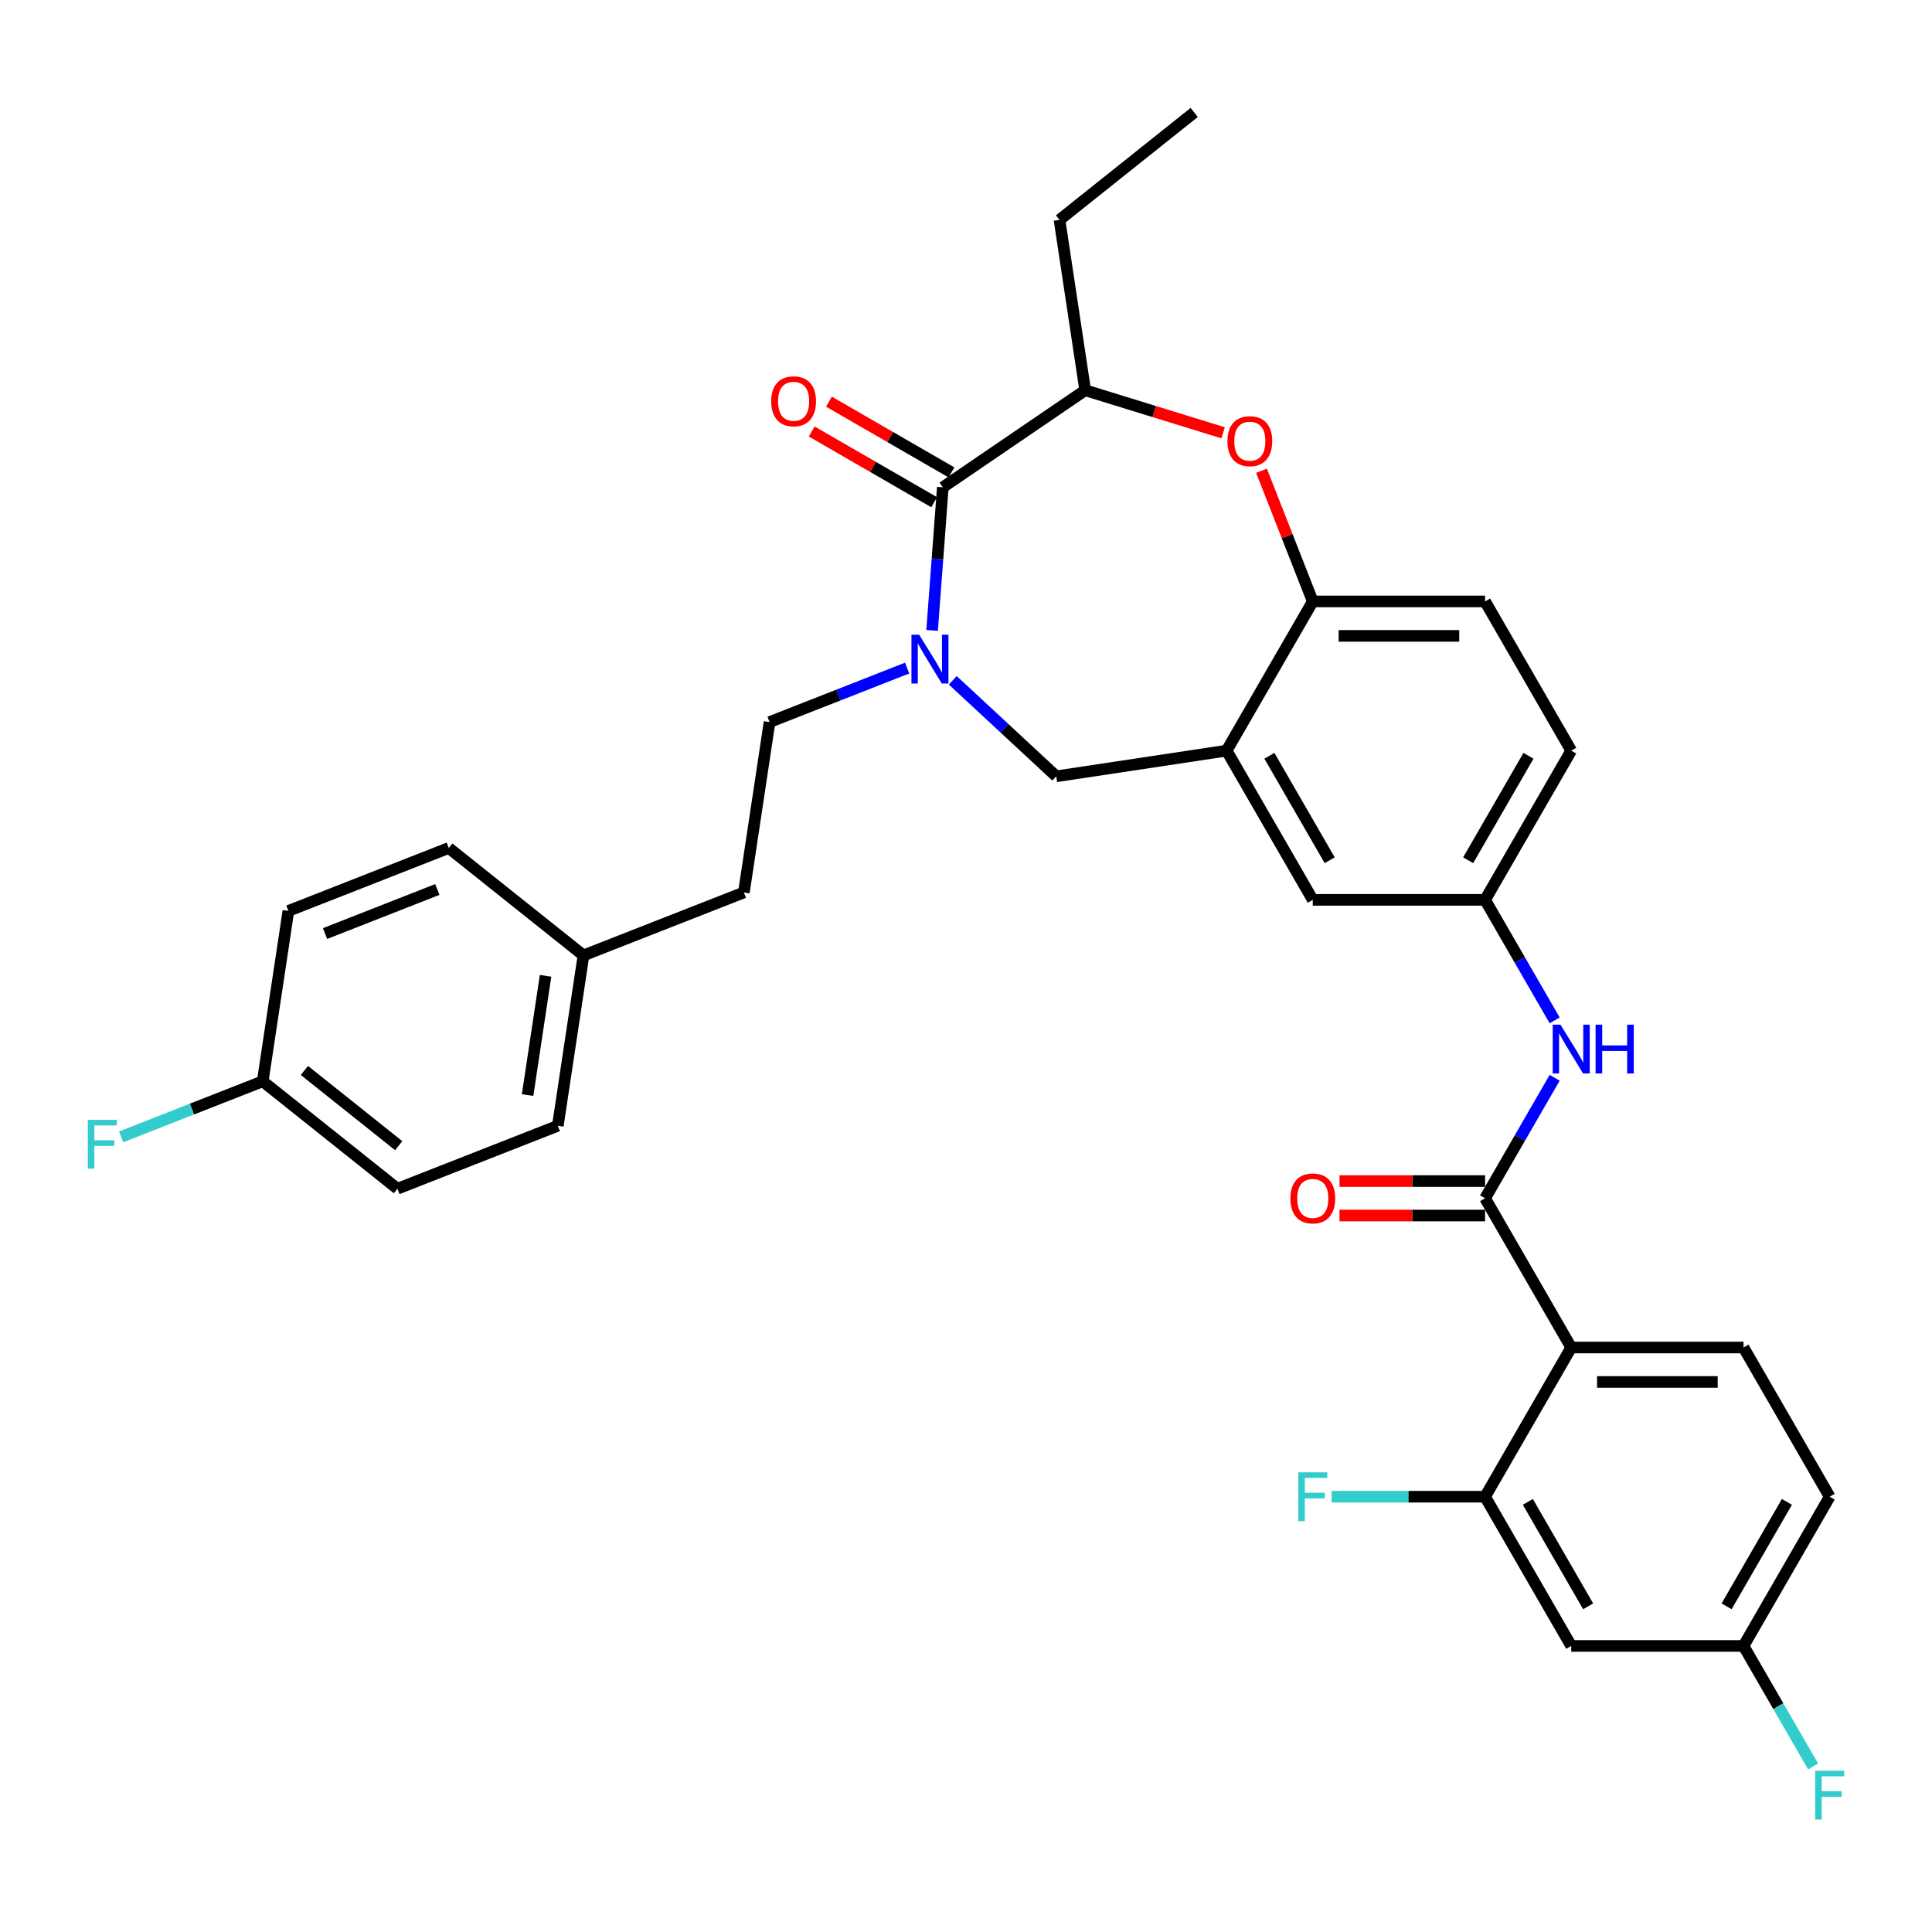 <?xml version='1.0' encoding='iso-8859-1'?>
<svg version='1.1' baseProfile='full'
              xmlns='http://www.w3.org/2000/svg'
                      xmlns:rdkit='http://www.rdkit.org/xml'
                      xmlns:xlink='http://www.w3.org/1999/xlink'
                  xml:space='preserve'
width='1000px' height='1000px' viewBox='0 0 1000 1000'>
<!-- END OF HEADER -->
<rect style='opacity:1.0;fill:#FFFFFF;stroke:none' width='1000' height='1000' x='0' y='0'> </rect>
<path class='bond-0' d='M 813.264,388.532 L 768.673,465.765' style='fill:none;fill-rule:evenodd;stroke:#000000;stroke-width:6px;stroke-linecap:butt;stroke-linejoin:miter;stroke-opacity:1' />
<path class='bond-0' d='M 791.128,391.199 L 759.915,445.262' style='fill:none;fill-rule:evenodd;stroke:#000000;stroke-width:6px;stroke-linecap:butt;stroke-linejoin:miter;stroke-opacity:1' />
<path class='bond-1' d='M 813.264,388.532 L 768.673,311.298' style='fill:none;fill-rule:evenodd;stroke:#000000;stroke-width:6px;stroke-linecap:butt;stroke-linejoin:miter;stroke-opacity:1' />
<path class='bond-2' d='M 768.673,465.765 L 679.491,465.765' style='fill:none;fill-rule:evenodd;stroke:#000000;stroke-width:6px;stroke-linecap:butt;stroke-linejoin:miter;stroke-opacity:1' />
<path class='bond-3' d='M 768.673,465.765 L 786.679,496.953' style='fill:none;fill-rule:evenodd;stroke:#000000;stroke-width:6px;stroke-linecap:butt;stroke-linejoin:miter;stroke-opacity:1' />
<path class='bond-3' d='M 786.679,496.953 L 804.686,528.141' style='fill:none;fill-rule:evenodd;stroke:#0000FF;stroke-width:6px;stroke-linecap:butt;stroke-linejoin:miter;stroke-opacity:1' />
<path class='bond-4' d='M 679.491,465.765 L 634.9,388.532' style='fill:none;fill-rule:evenodd;stroke:#000000;stroke-width:6px;stroke-linecap:butt;stroke-linejoin:miter;stroke-opacity:1' />
<path class='bond-4' d='M 688.249,445.262 L 657.036,391.199' style='fill:none;fill-rule:evenodd;stroke:#000000;stroke-width:6px;stroke-linecap:butt;stroke-linejoin:miter;stroke-opacity:1' />
<path class='bond-5' d='M 768.673,311.298 L 679.491,311.298' style='fill:none;fill-rule:evenodd;stroke:#000000;stroke-width:6px;stroke-linecap:butt;stroke-linejoin:miter;stroke-opacity:1' />
<path class='bond-5' d='M 755.296,329.134 L 692.869,329.134' style='fill:none;fill-rule:evenodd;stroke:#000000;stroke-width:6px;stroke-linecap:butt;stroke-linejoin:miter;stroke-opacity:1' />
<path class='bond-6' d='M 634.9,388.532 L 679.491,311.298' style='fill:none;fill-rule:evenodd;stroke:#000000;stroke-width:6px;stroke-linecap:butt;stroke-linejoin:miter;stroke-opacity:1' />
<path class='bond-7' d='M 634.9,388.532 L 546.715,401.824' style='fill:none;fill-rule:evenodd;stroke:#000000;stroke-width:6px;stroke-linecap:butt;stroke-linejoin:miter;stroke-opacity:1' />
<path class='bond-8' d='M 679.491,311.298 L 666.221,277.486' style='fill:none;fill-rule:evenodd;stroke:#000000;stroke-width:6px;stroke-linecap:butt;stroke-linejoin:miter;stroke-opacity:1' />
<path class='bond-8' d='M 666.221,277.486 L 652.951,243.674' style='fill:none;fill-rule:evenodd;stroke:#FF0000;stroke-width:6px;stroke-linecap:butt;stroke-linejoin:miter;stroke-opacity:1' />
<path class='bond-9' d='M 947.036,774.7 L 902.446,851.933' style='fill:none;fill-rule:evenodd;stroke:#000000;stroke-width:6px;stroke-linecap:butt;stroke-linejoin:miter;stroke-opacity:1' />
<path class='bond-9' d='M 924.901,777.367 L 893.687,831.43' style='fill:none;fill-rule:evenodd;stroke:#000000;stroke-width:6px;stroke-linecap:butt;stroke-linejoin:miter;stroke-opacity:1' />
<path class='bond-10' d='M 947.036,774.7 L 902.446,697.466' style='fill:none;fill-rule:evenodd;stroke:#000000;stroke-width:6px;stroke-linecap:butt;stroke-linejoin:miter;stroke-opacity:1' />
<path class='bond-11' d='M 804.686,557.857 L 786.679,589.045' style='fill:none;fill-rule:evenodd;stroke:#0000FF;stroke-width:6px;stroke-linecap:butt;stroke-linejoin:miter;stroke-opacity:1' />
<path class='bond-11' d='M 786.679,589.045 L 768.673,620.233' style='fill:none;fill-rule:evenodd;stroke:#000000;stroke-width:6px;stroke-linecap:butt;stroke-linejoin:miter;stroke-opacity:1' />
<path class='bond-12' d='M 768.673,611.314 L 730.994,611.314' style='fill:none;fill-rule:evenodd;stroke:#000000;stroke-width:6px;stroke-linecap:butt;stroke-linejoin:miter;stroke-opacity:1' />
<path class='bond-12' d='M 730.994,611.314 L 693.314,611.314' style='fill:none;fill-rule:evenodd;stroke:#FF0000;stroke-width:6px;stroke-linecap:butt;stroke-linejoin:miter;stroke-opacity:1' />
<path class='bond-12' d='M 768.673,629.151 L 730.994,629.151' style='fill:none;fill-rule:evenodd;stroke:#000000;stroke-width:6px;stroke-linecap:butt;stroke-linejoin:miter;stroke-opacity:1' />
<path class='bond-12' d='M 730.994,629.151 L 693.314,629.151' style='fill:none;fill-rule:evenodd;stroke:#FF0000;stroke-width:6px;stroke-linecap:butt;stroke-linejoin:miter;stroke-opacity:1' />
<path class='bond-13' d='M 768.673,620.233 L 813.264,697.466' style='fill:none;fill-rule:evenodd;stroke:#000000;stroke-width:6px;stroke-linecap:butt;stroke-linejoin:miter;stroke-opacity:1' />
<path class='bond-14' d='M 902.446,851.933 L 813.264,851.933' style='fill:none;fill-rule:evenodd;stroke:#000000;stroke-width:6px;stroke-linecap:butt;stroke-linejoin:miter;stroke-opacity:1' />
<path class='bond-15' d='M 902.446,851.933 L 920.452,883.121' style='fill:none;fill-rule:evenodd;stroke:#000000;stroke-width:6px;stroke-linecap:butt;stroke-linejoin:miter;stroke-opacity:1' />
<path class='bond-15' d='M 920.452,883.121 L 938.458,914.309' style='fill:none;fill-rule:evenodd;stroke:#33CCCC;stroke-width:6px;stroke-linecap:butt;stroke-linejoin:miter;stroke-opacity:1' />
<path class='bond-16' d='M 813.264,851.933 L 768.673,774.7' style='fill:none;fill-rule:evenodd;stroke:#000000;stroke-width:6px;stroke-linecap:butt;stroke-linejoin:miter;stroke-opacity:1' />
<path class='bond-16' d='M 822.022,831.43 L 790.808,777.367' style='fill:none;fill-rule:evenodd;stroke:#000000;stroke-width:6px;stroke-linecap:butt;stroke-linejoin:miter;stroke-opacity:1' />
<path class='bond-17' d='M 633.086,224.017 L 597.388,213.006' style='fill:none;fill-rule:evenodd;stroke:#FF0000;stroke-width:6px;stroke-linecap:butt;stroke-linejoin:miter;stroke-opacity:1' />
<path class='bond-17' d='M 597.388,213.006 L 561.69,201.994' style='fill:none;fill-rule:evenodd;stroke:#000000;stroke-width:6px;stroke-linecap:butt;stroke-linejoin:miter;stroke-opacity:1' />
<path class='bond-18' d='M 546.715,401.824 L 519.931,376.972' style='fill:none;fill-rule:evenodd;stroke:#000000;stroke-width:6px;stroke-linecap:butt;stroke-linejoin:miter;stroke-opacity:1' />
<path class='bond-18' d='M 519.931,376.972 L 493.148,352.12' style='fill:none;fill-rule:evenodd;stroke:#0000FF;stroke-width:6px;stroke-linecap:butt;stroke-linejoin:miter;stroke-opacity:1' />
<path class='bond-19' d='M 561.69,201.994 L 488.005,252.232' style='fill:none;fill-rule:evenodd;stroke:#000000;stroke-width:6px;stroke-linecap:butt;stroke-linejoin:miter;stroke-opacity:1' />
<path class='bond-20' d='M 561.69,201.994 L 548.398,113.809' style='fill:none;fill-rule:evenodd;stroke:#000000;stroke-width:6px;stroke-linecap:butt;stroke-linejoin:miter;stroke-opacity:1' />
<path class='bond-21' d='M 482.453,326.307 L 485.229,289.27' style='fill:none;fill-rule:evenodd;stroke:#0000FF;stroke-width:6px;stroke-linecap:butt;stroke-linejoin:miter;stroke-opacity:1' />
<path class='bond-21' d='M 485.229,289.27 L 488.005,252.232' style='fill:none;fill-rule:evenodd;stroke:#000000;stroke-width:6px;stroke-linecap:butt;stroke-linejoin:miter;stroke-opacity:1' />
<path class='bond-22' d='M 469.532,345.799 L 433.928,359.772' style='fill:none;fill-rule:evenodd;stroke:#0000FF;stroke-width:6px;stroke-linecap:butt;stroke-linejoin:miter;stroke-opacity:1' />
<path class='bond-22' d='M 433.928,359.772 L 398.323,373.746' style='fill:none;fill-rule:evenodd;stroke:#000000;stroke-width:6px;stroke-linecap:butt;stroke-linejoin:miter;stroke-opacity:1' />
<path class='bond-23' d='M 492.464,244.509 L 460.758,226.204' style='fill:none;fill-rule:evenodd;stroke:#000000;stroke-width:6px;stroke-linecap:butt;stroke-linejoin:miter;stroke-opacity:1' />
<path class='bond-23' d='M 460.758,226.204 L 429.053,207.899' style='fill:none;fill-rule:evenodd;stroke:#FF0000;stroke-width:6px;stroke-linecap:butt;stroke-linejoin:miter;stroke-opacity:1' />
<path class='bond-23' d='M 483.545,259.956 L 451.84,241.651' style='fill:none;fill-rule:evenodd;stroke:#000000;stroke-width:6px;stroke-linecap:butt;stroke-linejoin:miter;stroke-opacity:1' />
<path class='bond-23' d='M 451.84,241.651 L 420.135,223.346' style='fill:none;fill-rule:evenodd;stroke:#FF0000;stroke-width:6px;stroke-linecap:butt;stroke-linejoin:miter;stroke-opacity:1' />
<path class='bond-24' d='M 548.398,113.809 L 618.123,58.205' style='fill:none;fill-rule:evenodd;stroke:#000000;stroke-width:6px;stroke-linecap:butt;stroke-linejoin:miter;stroke-opacity:1' />
<path class='bond-25' d='M 205.706,615.281 L 135.981,559.677' style='fill:none;fill-rule:evenodd;stroke:#000000;stroke-width:6px;stroke-linecap:butt;stroke-linejoin:miter;stroke-opacity:1' />
<path class='bond-25' d='M 206.368,592.995 L 157.56,554.073' style='fill:none;fill-rule:evenodd;stroke:#000000;stroke-width:6px;stroke-linecap:butt;stroke-linejoin:miter;stroke-opacity:1' />
<path class='bond-26' d='M 205.706,615.281 L 288.723,582.699' style='fill:none;fill-rule:evenodd;stroke:#000000;stroke-width:6px;stroke-linecap:butt;stroke-linejoin:miter;stroke-opacity:1' />
<path class='bond-27' d='M 135.981,559.677 L 149.272,471.491' style='fill:none;fill-rule:evenodd;stroke:#000000;stroke-width:6px;stroke-linecap:butt;stroke-linejoin:miter;stroke-opacity:1' />
<path class='bond-28' d='M 135.981,559.677 L 99.341,574.057' style='fill:none;fill-rule:evenodd;stroke:#000000;stroke-width:6px;stroke-linecap:butt;stroke-linejoin:miter;stroke-opacity:1' />
<path class='bond-28' d='M 99.341,574.057 L 62.702,588.437' style='fill:none;fill-rule:evenodd;stroke:#33CCCC;stroke-width:6px;stroke-linecap:butt;stroke-linejoin:miter;stroke-opacity:1' />
<path class='bond-29' d='M 149.272,471.491 L 232.289,438.91' style='fill:none;fill-rule:evenodd;stroke:#000000;stroke-width:6px;stroke-linecap:butt;stroke-linejoin:miter;stroke-opacity:1' />
<path class='bond-29' d='M 168.241,483.208 L 226.353,460.4' style='fill:none;fill-rule:evenodd;stroke:#000000;stroke-width:6px;stroke-linecap:butt;stroke-linejoin:miter;stroke-opacity:1' />
<path class='bond-30' d='M 232.289,438.91 L 302.014,494.514' style='fill:none;fill-rule:evenodd;stroke:#000000;stroke-width:6px;stroke-linecap:butt;stroke-linejoin:miter;stroke-opacity:1' />
<path class='bond-31' d='M 302.014,494.514 L 288.723,582.699' style='fill:none;fill-rule:evenodd;stroke:#000000;stroke-width:6px;stroke-linecap:butt;stroke-linejoin:miter;stroke-opacity:1' />
<path class='bond-31' d='M 282.383,505.083 L 273.079,566.813' style='fill:none;fill-rule:evenodd;stroke:#000000;stroke-width:6px;stroke-linecap:butt;stroke-linejoin:miter;stroke-opacity:1' />
<path class='bond-32' d='M 302.014,494.514 L 385.031,461.932' style='fill:none;fill-rule:evenodd;stroke:#000000;stroke-width:6px;stroke-linecap:butt;stroke-linejoin:miter;stroke-opacity:1' />
<path class='bond-33' d='M 385.031,461.932 L 398.323,373.746' style='fill:none;fill-rule:evenodd;stroke:#000000;stroke-width:6px;stroke-linecap:butt;stroke-linejoin:miter;stroke-opacity:1' />
<path class='bond-34' d='M 768.673,774.7 L 813.264,697.466' style='fill:none;fill-rule:evenodd;stroke:#000000;stroke-width:6px;stroke-linecap:butt;stroke-linejoin:miter;stroke-opacity:1' />
<path class='bond-35' d='M 768.673,774.7 L 728.951,774.7' style='fill:none;fill-rule:evenodd;stroke:#000000;stroke-width:6px;stroke-linecap:butt;stroke-linejoin:miter;stroke-opacity:1' />
<path class='bond-35' d='M 728.951,774.7 L 689.23,774.7' style='fill:none;fill-rule:evenodd;stroke:#33CCCC;stroke-width:6px;stroke-linecap:butt;stroke-linejoin:miter;stroke-opacity:1' />
<path class='bond-36' d='M 813.264,697.466 L 902.446,697.466' style='fill:none;fill-rule:evenodd;stroke:#000000;stroke-width:6px;stroke-linecap:butt;stroke-linejoin:miter;stroke-opacity:1' />
<path class='bond-36' d='M 826.641,715.302 L 889.068,715.302' style='fill:none;fill-rule:evenodd;stroke:#000000;stroke-width:6px;stroke-linecap:butt;stroke-linejoin:miter;stroke-opacity:1' />
<path  class='atom-7' d='M 807.681 530.371
L 815.957 543.748
Q 816.778 545.068, 818.097 547.458
Q 819.417 549.848, 819.489 549.991
L 819.489 530.371
L 822.842 530.371
L 822.842 555.627
L 819.382 555.627
L 810.499 541.001
Q 809.465 539.289, 808.359 537.327
Q 807.289 535.365, 806.968 534.759
L 806.968 555.627
L 803.686 555.627
L 803.686 530.371
L 807.681 530.371
' fill='#0000FF'/>
<path  class='atom-7' d='M 825.874 530.371
L 829.299 530.371
L 829.299 541.108
L 842.212 541.108
L 842.212 530.371
L 845.637 530.371
L 845.637 555.627
L 842.212 555.627
L 842.212 543.962
L 829.299 543.962
L 829.299 555.627
L 825.874 555.627
L 825.874 530.371
' fill='#0000FF'/>
<path  class='atom-9' d='M 667.898 620.304
Q 667.898 614.24, 670.894 610.851
Q 673.891 607.462, 679.491 607.462
Q 685.092 607.462, 688.088 610.851
Q 691.085 614.24, 691.085 620.304
Q 691.085 626.44, 688.053 629.935
Q 685.021 633.396, 679.491 633.396
Q 673.926 633.396, 670.894 629.935
Q 667.898 626.475, 667.898 620.304
M 679.491 630.542
Q 683.344 630.542, 685.413 627.973
Q 687.518 625.369, 687.518 620.304
Q 687.518 615.345, 685.413 612.848
Q 683.344 610.316, 679.491 610.316
Q 675.639 610.316, 673.534 612.813
Q 671.465 615.31, 671.465 620.304
Q 671.465 625.405, 673.534 627.973
Q 675.639 630.542, 679.491 630.542
' fill='#FF0000'/>
<path  class='atom-12' d='M 635.316 228.352
Q 635.316 222.288, 638.312 218.899
Q 641.309 215.51, 646.91 215.51
Q 652.51 215.51, 655.507 218.899
Q 658.503 222.288, 658.503 228.352
Q 658.503 234.488, 655.471 237.984
Q 652.439 241.444, 646.91 241.444
Q 641.345 241.444, 638.312 237.984
Q 635.316 234.524, 635.316 228.352
M 646.91 238.591
Q 650.762 238.591, 652.831 236.022
Q 654.936 233.418, 654.936 228.352
Q 654.936 223.394, 652.831 220.897
Q 650.762 218.364, 646.91 218.364
Q 643.057 218.364, 640.952 220.861
Q 638.883 223.358, 638.883 228.352
Q 638.883 233.454, 640.952 236.022
Q 643.057 238.591, 646.91 238.591
' fill='#FF0000'/>
<path  class='atom-15' d='M 475.757 328.536
L 484.033 341.914
Q 484.854 343.234, 486.174 345.624
Q 487.494 348.014, 487.565 348.156
L 487.565 328.536
L 490.918 328.536
L 490.918 353.793
L 487.458 353.793
L 478.575 339.167
Q 477.541 337.455, 476.435 335.493
Q 475.365 333.531, 475.044 332.924
L 475.044 353.793
L 471.762 353.793
L 471.762 328.536
L 475.757 328.536
' fill='#0000FF'/>
<path  class='atom-17' d='M 399.177 207.713
Q 399.177 201.648, 402.174 198.259
Q 405.17 194.871, 410.771 194.871
Q 416.372 194.871, 419.368 198.259
Q 422.365 201.648, 422.365 207.713
Q 422.365 213.848, 419.332 217.344
Q 416.3 220.805, 410.771 220.805
Q 405.206 220.805, 402.174 217.344
Q 399.177 213.884, 399.177 207.713
M 410.771 217.951
Q 414.624 217.951, 416.693 215.382
Q 418.797 212.778, 418.797 207.713
Q 418.797 202.754, 416.693 200.257
Q 414.624 197.724, 410.771 197.724
Q 406.918 197.724, 404.814 200.221
Q 402.745 202.719, 402.745 207.713
Q 402.745 212.814, 404.814 215.382
Q 406.918 217.951, 410.771 217.951
' fill='#FF0000'/>
<path  class='atom-28' d='M 45.455 579.631
L 60.473 579.631
L 60.473 582.52
L 48.843 582.52
L 48.843 590.19
L 59.188 590.19
L 59.188 593.115
L 48.843 593.115
L 48.843 604.887
L 45.455 604.887
L 45.455 579.631
' fill='#33CCCC'/>
<path  class='atom-32' d='M 671.982 762.072
L 687 762.072
L 687 764.961
L 675.371 764.961
L 675.371 772.631
L 685.716 772.631
L 685.716 775.556
L 675.371 775.556
L 675.371 787.328
L 671.982 787.328
L 671.982 762.072
' fill='#33CCCC'/>
<path  class='atom-33' d='M 939.527 916.539
L 954.545 916.539
L 954.545 919.428
L 942.916 919.428
L 942.916 927.098
L 953.261 927.098
L 953.261 930.023
L 942.916 930.023
L 942.916 941.795
L 939.527 941.795
L 939.527 916.539
' fill='#33CCCC'/>
</svg>
